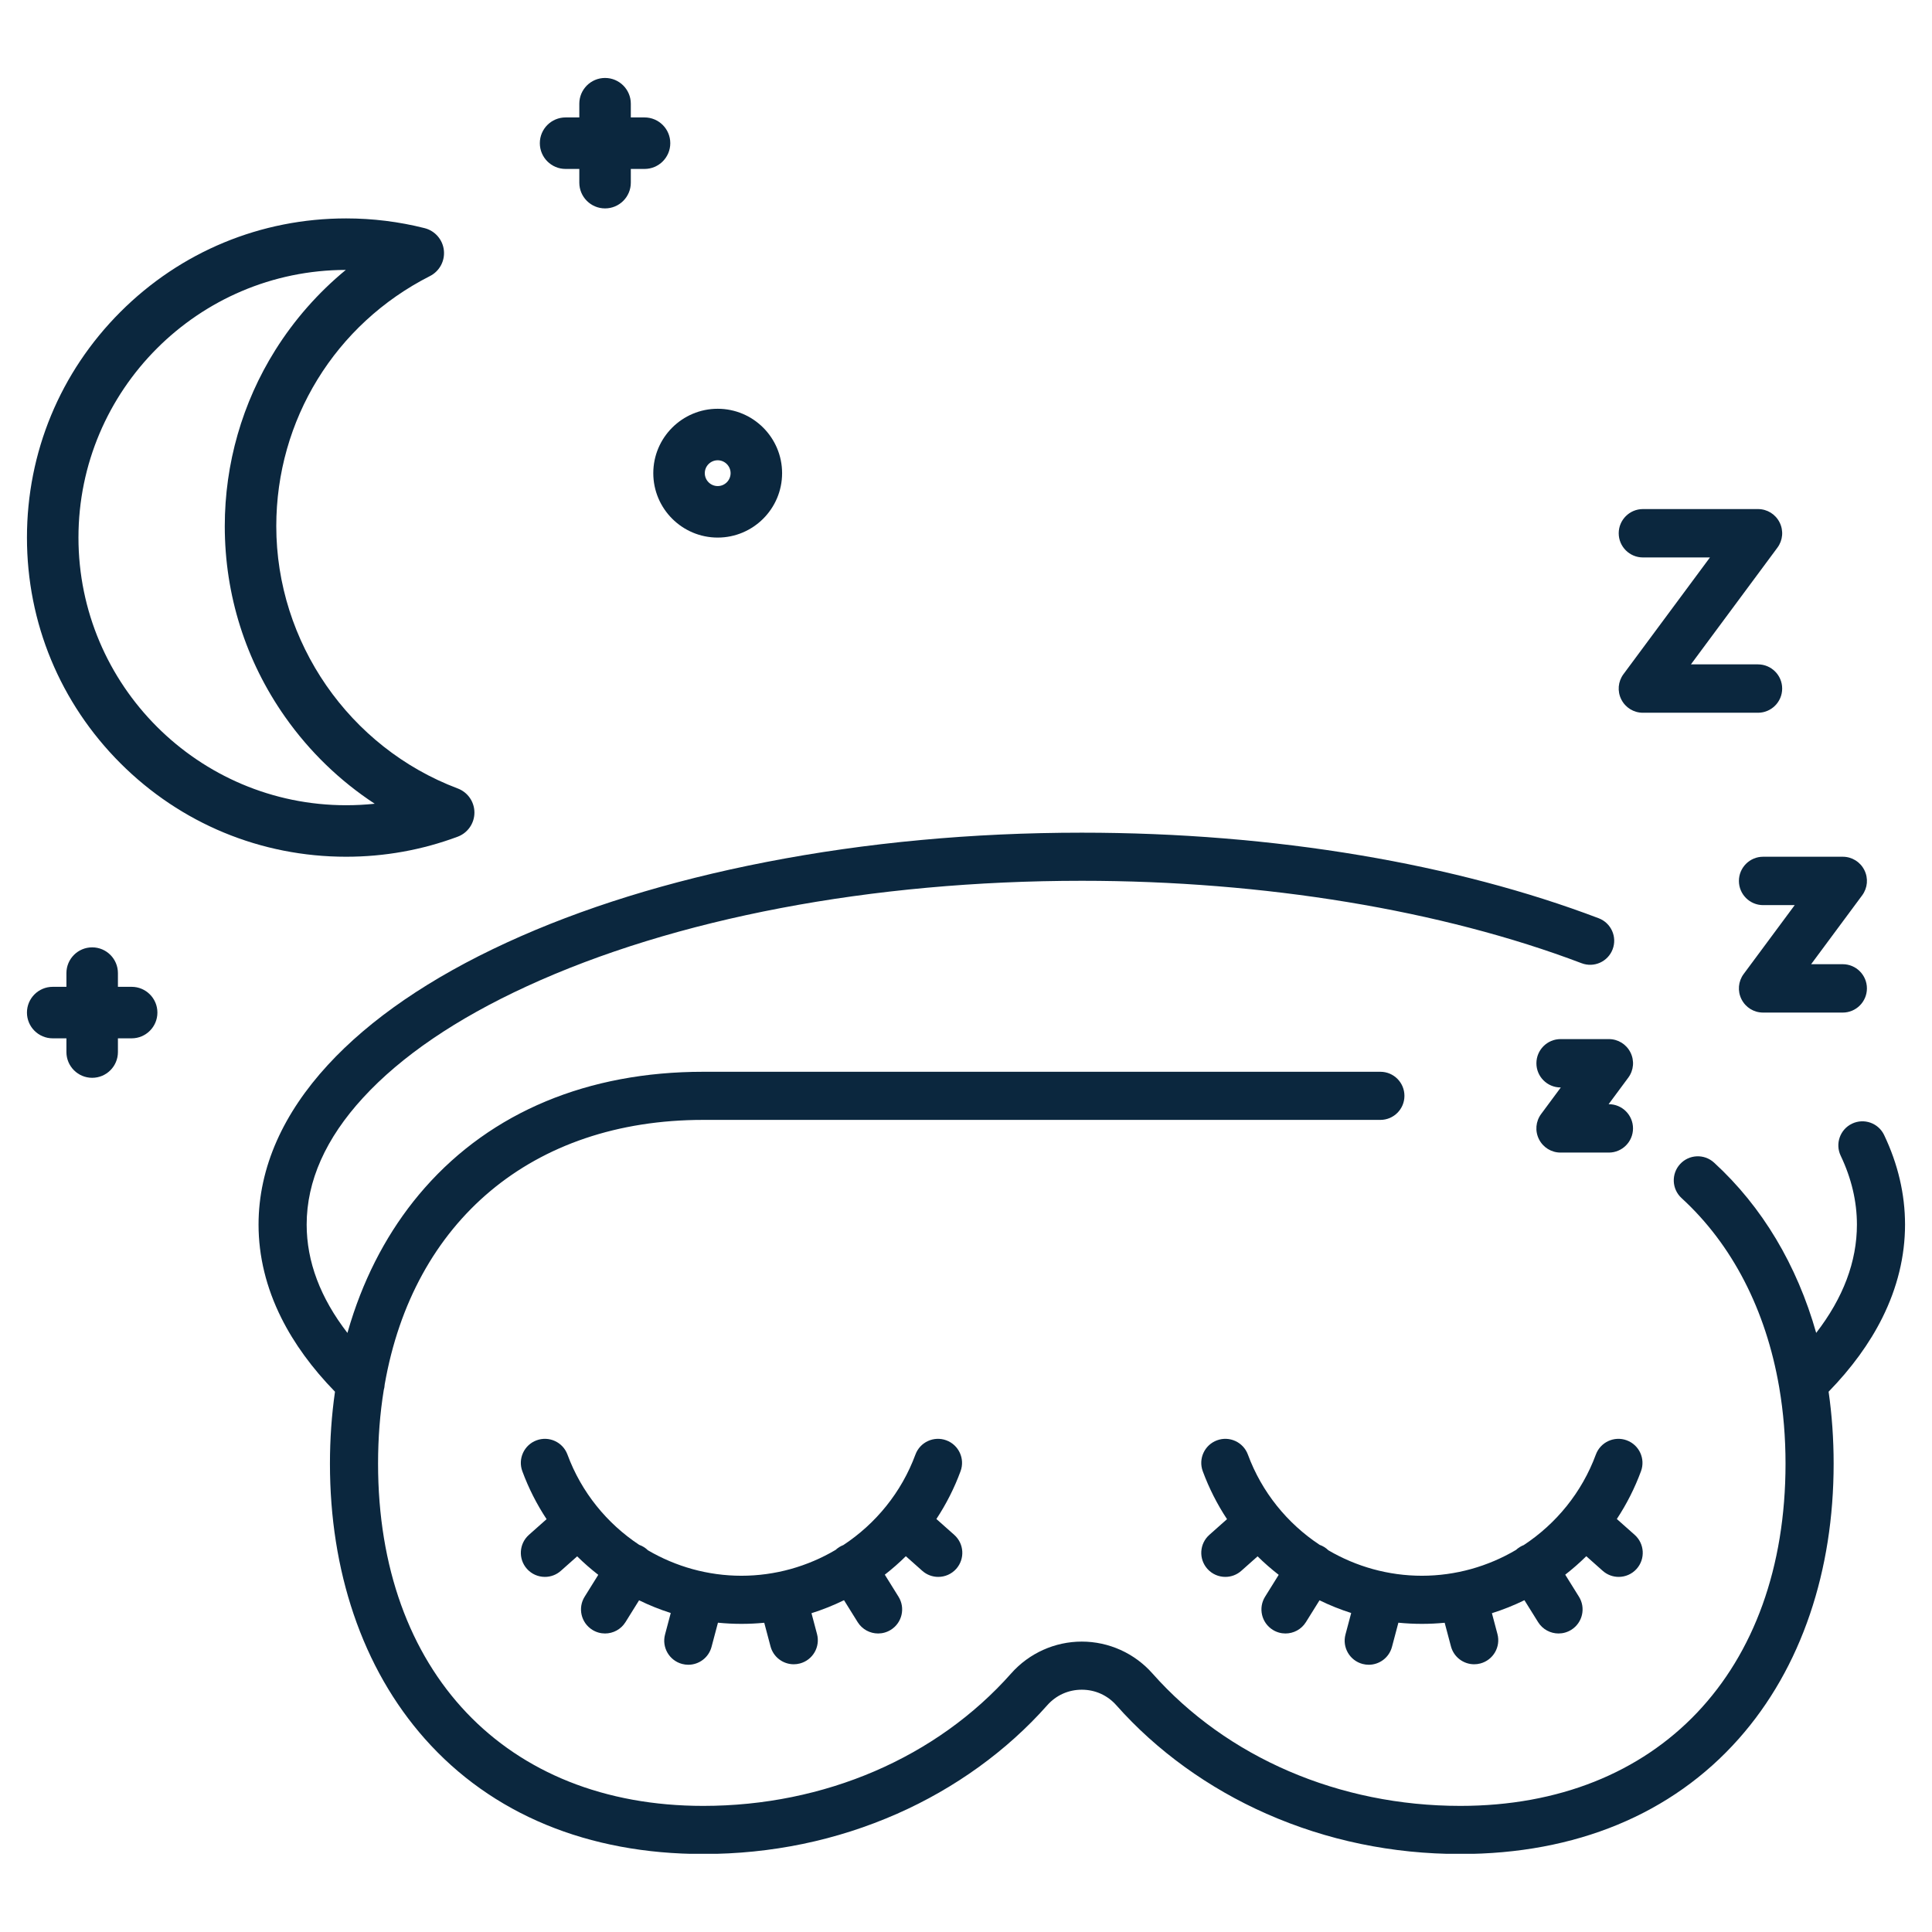 <svg version="1.0" preserveAspectRatio="xMidYMid meet" height="1080" viewBox="0 0 810 810" zoomAndPan="magnify" width="1080" xmlns:xlink="http://www.w3.org/1999/xlink" xmlns="http://www.w3.org/2000/svg"><defs><clipPath id="d1b1d2db53"><path clip-rule="nonzero" d="M 108.121 349.039 L 798.695 349.039 L 798.695 777.211 L 108.121 777.211 Z M 108.121 349.039"></path></clipPath><clipPath id="99f3a2d797"><path clip-rule="nonzero" d="M 11.301 91 L 199 91 L 199 360 L 11.301 360 Z M 11.301 91"></path></clipPath><clipPath id="01e298953c"><path clip-rule="nonzero" d="M 11.301 397 L 66 397 L 66 452 L 11.301 452 Z M 11.301 397"></path></clipPath><clipPath id="6a03ba2dc5"><path clip-rule="nonzero" d="M 226 32.461 L 282 32.461 L 282 88 L 226 88 Z M 226 32.461"></path></clipPath></defs><g clip-path="url(#d1b1d2db53)"><path fill-rule="nonzero" fill-opacity="1" d="M 798.695 513.406 C 798.695 500.695 795.746 488.062 789.926 475.859 C 787.527 470.832 781.512 468.699 776.48 471.098 C 771.453 473.496 769.32 479.512 771.719 484.543 C 776.234 494.012 778.523 503.727 778.523 513.406 C 778.523 528.918 772.785 544.137 761.445 558.82 C 753.387 530.41 738.848 505.941 718.625 487.43 C 714.516 483.668 708.137 483.949 704.375 488.059 C 700.617 492.172 700.898 498.547 705.008 502.309 C 726.312 521.812 740.359 549.258 745.91 581.469 C 745.93 581.613 745.957 581.762 745.984 581.91 C 747.707 592.055 748.59 602.664 748.59 613.648 C 748.59 700.812 695.074 757.129 612.258 757.129 C 561.477 757.129 514.422 736.883 483.152 701.586 C 475.645 693.109 464.852 688.246 453.547 688.246 C 442.242 688.246 431.449 693.109 423.941 701.586 C 392.676 736.883 345.617 757.129 294.836 757.129 C 212.016 757.129 158.504 700.812 158.504 613.648 C 158.504 602.883 159.312 592.59 160.887 582.812 C 161.113 582.035 161.246 581.238 161.285 580.434 C 173.246 512.051 223.027 469.52 294.836 469.52 L 578.734 469.52 C 584.305 469.52 588.816 465.004 588.816 459.434 C 588.816 453.859 584.305 449.348 578.734 449.348 L 294.836 449.348 C 246.52 449.348 206.152 466.168 178.098 498 C 165.07 512.781 155.027 530.434 148.258 550.461 C 147.324 553.219 146.461 556.008 145.66 558.836 C 134.309 544.145 128.57 528.922 128.57 513.406 C 128.57 495.195 136.531 477.297 152.242 460.207 C 168.207 442.832 191.285 427.125 220.84 413.523 C 282.828 384.992 365.473 369.277 453.547 369.277 C 530.004 369.277 604.43 381.555 663.098 403.836 C 668.305 405.816 674.129 403.199 676.105 397.992 C 678.086 392.781 675.465 386.961 670.258 384.98 C 640.27 373.59 606.68 364.715 570.43 358.605 C 533.031 352.305 493.707 349.105 453.547 349.105 C 407.668 349.105 363.141 353.25 321.195 361.414 C 280.508 369.332 243.906 380.703 212.406 395.199 C 180.414 409.926 155.172 427.203 137.387 446.555 C 128.094 456.672 120.922 467.324 116.074 478.234 C 110.98 489.688 108.398 501.523 108.398 513.406 C 108.398 526.684 111.613 539.863 117.957 552.57 C 123.277 563.234 130.832 573.613 140.445 583.48 C 139.043 593.246 138.332 603.32 138.332 613.648 C 138.332 636.09 141.672 657.316 148.258 676.738 C 155.031 696.703 165.078 714.281 178.117 728.996 C 206.137 760.598 246.496 777.301 294.836 777.301 C 323.367 777.301 350.715 771.625 376.113 760.43 C 400.422 749.719 422.184 733.996 439.043 714.961 C 442.777 710.738 447.934 708.418 453.547 708.418 C 459.164 708.418 464.312 710.738 468.051 714.961 C 484.914 733.996 506.672 749.715 530.98 760.43 C 556.379 771.625 583.727 777.301 612.258 777.301 C 660.594 777.301 700.961 760.598 728.973 728.996 C 742.02 714.281 752.062 696.703 758.836 676.738 C 765.422 657.316 768.762 636.09 768.762 613.648 C 768.762 603.289 768.047 593.211 766.652 583.48 C 776.258 573.613 783.816 563.234 789.137 552.57 C 795.48 539.863 798.695 526.684 798.695 513.406" fill="#0b273e"></path></g><path fill-rule="nonzero" fill-opacity="1" d="M 671.941 658.57 C 673.867 660.281 676.254 661.121 678.641 661.121 C 681.418 661.121 684.191 659.977 686.18 657.738 C 689.883 653.57 689.508 647.199 685.348 643.496 L 677.863 636.848 C 681.969 630.625 685.371 623.918 687.992 616.816 C 689.922 611.594 687.25 605.793 682.023 603.863 C 676.801 601.934 670.996 604.605 669.066 609.832 C 663.215 625.688 652.434 638.828 638.859 647.77 C 638.27 648 637.695 648.281 637.145 648.625 C 636.578 648.977 636.062 649.379 635.594 649.812 C 623.863 656.738 610.293 660.641 596.129 660.641 C 582.078 660.641 568.609 656.801 556.949 649.98 C 556.434 649.477 555.859 649.02 555.227 648.625 C 554.59 648.23 553.93 647.914 553.254 647.676 C 539.746 638.734 529.016 625.633 523.184 609.832 C 521.254 604.605 515.453 601.934 510.23 603.863 C 505.008 605.793 502.332 611.594 504.262 616.816 C 506.895 623.941 510.309 630.668 514.434 636.91 L 507.023 643.496 C 502.859 647.199 502.484 653.57 506.188 657.738 C 508.18 659.977 510.945 661.121 513.727 661.121 C 516.109 661.121 518.504 660.281 520.426 658.57 L 527.25 652.504 C 530.031 655.246 532.984 657.832 536.102 660.254 L 530.391 669.426 C 527.445 674.152 528.887 680.371 533.617 683.316 C 535.273 684.352 537.117 684.844 538.938 684.844 C 542.309 684.844 545.598 683.156 547.508 680.09 L 553.215 670.93 C 557.512 673.035 561.945 674.812 566.492 676.258 L 564.094 685.281 C 562.668 690.664 565.871 696.188 571.258 697.617 C 572.125 697.844 572.996 697.957 573.852 697.957 C 578.312 697.957 582.395 694.977 583.59 690.457 L 586.281 680.324 C 589.535 680.645 592.82 680.812 596.129 680.812 C 599.34 680.812 602.527 680.656 605.688 680.352 L 608.316 690.254 C 609.516 694.773 613.598 697.754 618.059 697.754 C 618.914 697.754 619.785 697.645 620.652 697.414 C 626.035 695.984 629.242 690.461 627.812 685.082 L 625.492 676.34 C 630.16 674.875 634.715 673.051 639.125 670.891 L 644.859 680.09 C 646.773 683.156 650.059 684.844 653.43 684.844 C 655.25 684.844 657.094 684.348 658.754 683.316 C 663.48 680.371 664.926 674.152 661.98 669.426 L 656.23 660.191 C 659.34 657.773 662.285 655.191 665.055 652.449 L 671.941 658.57" fill="#0b273e"></path><path fill-rule="nonzero" fill-opacity="1" d="M 386.668 658.57 C 388.59 660.281 390.984 661.121 393.367 661.121 C 396.148 661.121 398.914 659.977 400.91 657.738 C 404.609 653.57 404.234 647.199 400.07 643.496 L 392.586 636.848 C 396.691 630.625 400.098 623.918 402.715 616.816 C 404.648 611.594 401.973 605.793 396.75 603.863 C 391.523 601.934 385.723 604.605 383.797 609.832 C 377.941 625.688 367.156 638.828 353.582 647.77 C 352.996 648 352.418 648.281 351.867 648.625 C 351.305 648.977 350.785 649.379 350.316 649.812 C 338.59 656.738 325.016 660.641 310.852 660.641 C 296.805 660.641 283.336 656.801 271.672 649.98 C 271.16 649.477 270.586 649.02 269.949 648.625 C 269.316 648.23 268.656 647.914 267.977 647.676 C 254.469 638.734 243.742 625.633 237.91 609.832 C 235.98 604.605 230.184 601.934 224.957 603.863 C 219.73 605.793 217.059 611.594 218.988 616.816 C 221.617 623.941 225.035 630.668 229.16 636.91 L 221.75 643.496 C 217.586 647.199 217.211 653.57 220.91 657.738 C 222.902 659.977 225.672 661.121 228.453 661.121 C 230.836 661.121 233.23 660.281 235.148 658.57 L 241.98 652.504 C 244.758 655.246 247.711 657.832 250.828 660.254 L 245.113 669.426 C 242.168 674.152 243.613 680.371 248.34 683.316 C 250 684.352 251.844 684.844 253.664 684.844 C 257.031 684.844 260.324 683.156 262.234 680.09 L 267.938 670.93 C 272.238 673.035 276.672 674.812 281.215 676.258 L 278.82 685.281 C 277.391 690.664 280.598 696.188 285.98 697.617 C 286.848 697.844 287.719 697.957 288.574 697.957 C 293.039 697.957 297.117 694.977 298.316 690.457 L 301.008 680.324 C 304.262 680.645 307.547 680.812 310.852 680.812 C 314.062 680.812 317.254 680.656 320.414 680.352 L 323.043 690.254 C 324.242 694.773 328.32 697.754 332.785 697.754 C 333.641 697.754 334.512 697.645 335.379 697.414 C 340.762 695.984 343.969 690.461 342.539 685.082 L 340.219 676.34 C 344.887 674.875 349.441 673.051 353.855 670.891 L 359.582 680.09 C 361.496 683.156 364.789 684.844 368.152 684.844 C 369.977 684.844 371.816 684.348 373.477 683.316 C 378.203 680.371 379.652 674.152 376.703 669.426 L 370.957 660.191 C 374.062 657.773 377.008 655.191 379.777 652.449 L 386.668 658.57" fill="#0b273e"></path><g clip-path="url(#99f3a2d797)"><path fill-rule="nonzero" fill-opacity="1" d="M 144.977 113.164 C 133.43 122.672 123.426 134.02 115.402 146.809 C 101.559 168.895 94.238 194.41 94.238 220.59 C 94.238 249.43 102.988 277.09 119.543 300.594 C 129.777 315.121 142.504 327.406 157.105 336.973 C 153.145 337.391 149.148 337.598 145.125 337.598 C 83.238 337.598 32.895 287.262 32.895 225.383 C 32.895 163.559 83.16 113.246 144.977 113.164 Z M 145.125 359.191 C 161.195 359.191 176.926 356.367 191.879 350.793 C 196.098 349.219 198.895 345.195 198.906 340.691 C 198.914 336.191 196.125 332.156 191.914 330.57 C 146.406 313.422 115.832 269.23 115.832 220.59 C 115.832 176.082 140.516 135.906 180.25 115.746 C 184.266 113.711 186.594 109.395 186.094 104.922 C 185.598 100.445 182.375 96.754 178.012 95.648 C 167.301 92.941 156.238 91.57 145.125 91.57 C 109.379 91.57 75.773 105.488 50.496 130.766 C 25.219 156.039 11.301 189.641 11.301 225.383 C 11.301 261.125 25.219 294.727 50.496 320.004 C 75.773 345.273 109.379 359.191 145.125 359.191" fill="#0b273e"></path></g><g clip-path="url(#01e298953c)"><path fill-rule="nonzero" fill-opacity="1" d="M 55.195 413.73 L 49.441 413.73 L 49.441 407.977 C 49.441 402.016 44.609 397.184 38.645 397.184 C 32.684 397.184 27.848 402.016 27.848 407.977 L 27.848 413.73 L 22.094 413.73 C 16.133 413.73 11.301 418.566 11.301 424.527 C 11.301 430.488 16.133 435.324 22.094 435.324 L 27.848 435.324 L 27.848 441.078 C 27.848 447.039 32.684 451.875 38.645 451.875 C 44.609 451.875 49.441 447.039 49.441 441.078 L 49.441 435.324 L 55.195 435.324 C 61.156 435.324 65.992 430.488 65.992 424.527 C 65.992 418.566 61.156 413.73 55.195 413.73" fill="#0b273e"></path></g><g clip-path="url(#6a03ba2dc5)"><path fill-rule="nonzero" fill-opacity="1" d="M 237.125 70.828 L 242.879 70.828 L 242.879 76.582 C 242.879 82.543 247.711 87.375 253.672 87.375 C 259.637 87.375 264.473 82.543 264.473 76.582 L 264.473 70.828 L 270.223 70.828 C 276.188 70.828 281.02 65.992 281.02 60.031 C 281.02 54.066 276.188 49.234 270.223 49.234 L 264.473 49.234 L 264.473 43.48 C 264.473 37.52 259.637 32.684 253.672 32.684 C 247.711 32.684 242.879 37.52 242.879 43.48 L 242.879 49.234 L 237.125 49.234 C 231.16 49.234 226.328 54.066 226.328 60.031 C 226.328 65.992 231.16 70.828 237.125 70.828" fill="#0b273e"></path></g><path fill-rule="nonzero" fill-opacity="1" d="M 300.898 192.973 C 303.879 192.973 306.305 195.402 306.305 198.383 C 306.305 201.363 303.879 203.789 300.898 203.789 C 297.914 203.789 295.488 201.363 295.488 198.383 C 295.488 195.402 297.914 192.973 300.898 192.973 Z M 300.898 225.383 C 315.785 225.383 327.898 213.27 327.898 198.383 C 327.898 183.492 315.785 171.379 300.898 171.379 C 286.008 171.379 273.895 183.492 273.895 198.383 C 273.895 213.27 286.008 225.383 300.898 225.383" fill="#0b273e"></path><path fill-rule="nonzero" fill-opacity="1" d="M 645.227 477.645 C 646.961 481.086 650.43 483.223 654.281 483.223 L 674.512 483.223 C 680.102 483.223 684.648 478.676 684.648 473.082 C 684.648 467.488 680.102 462.941 674.512 462.941 L 674.418 462.941 L 682.656 451.82 C 684.953 448.727 685.301 444.664 683.566 441.223 C 681.832 437.781 678.363 435.645 674.512 435.645 L 654.281 435.645 C 648.691 435.645 644.145 440.191 644.145 445.785 C 644.145 451.375 648.691 455.922 654.281 455.922 L 654.375 455.922 L 646.137 467.043 C 643.84 470.141 643.492 474.199 645.227 477.645" fill="#0b273e"></path><path fill-rule="nonzero" fill-opacity="1" d="M 729.047 369.336 C 729.047 374.926 733.598 379.477 739.191 379.477 L 752.441 379.477 L 731.043 408.352 C 728.75 411.445 728.398 415.508 730.133 418.949 C 731.867 422.391 735.336 424.527 739.191 424.527 L 772.574 424.527 C 778.164 424.527 782.715 419.98 782.715 414.391 C 782.715 408.793 778.164 404.246 772.574 404.246 L 759.324 404.246 L 780.723 375.371 C 783.016 372.273 783.363 368.215 781.633 364.773 C 779.898 361.332 776.426 359.191 772.574 359.191 L 739.191 359.191 C 733.598 359.191 729.047 363.742 729.047 369.336" fill="#0b273e"></path><path fill-rule="nonzero" fill-opacity="1" d="M 679.734 293.242 C 681.469 296.684 684.938 298.824 688.793 298.824 L 737.039 298.824 C 742.633 298.824 747.184 294.273 747.184 288.68 C 747.184 283.09 742.633 278.543 737.039 278.543 L 708.926 278.543 L 745.188 229.609 C 747.48 226.512 747.832 222.449 746.094 219.008 C 744.363 215.566 740.895 213.43 737.039 213.43 L 688.793 213.43 C 683.203 213.43 678.652 217.98 678.652 223.57 C 678.652 229.16 683.203 233.711 688.793 233.711 L 716.906 233.711 L 680.645 282.645 C 678.352 285.738 678.004 289.801 679.734 293.242" fill="#0b273e"></path></svg>
